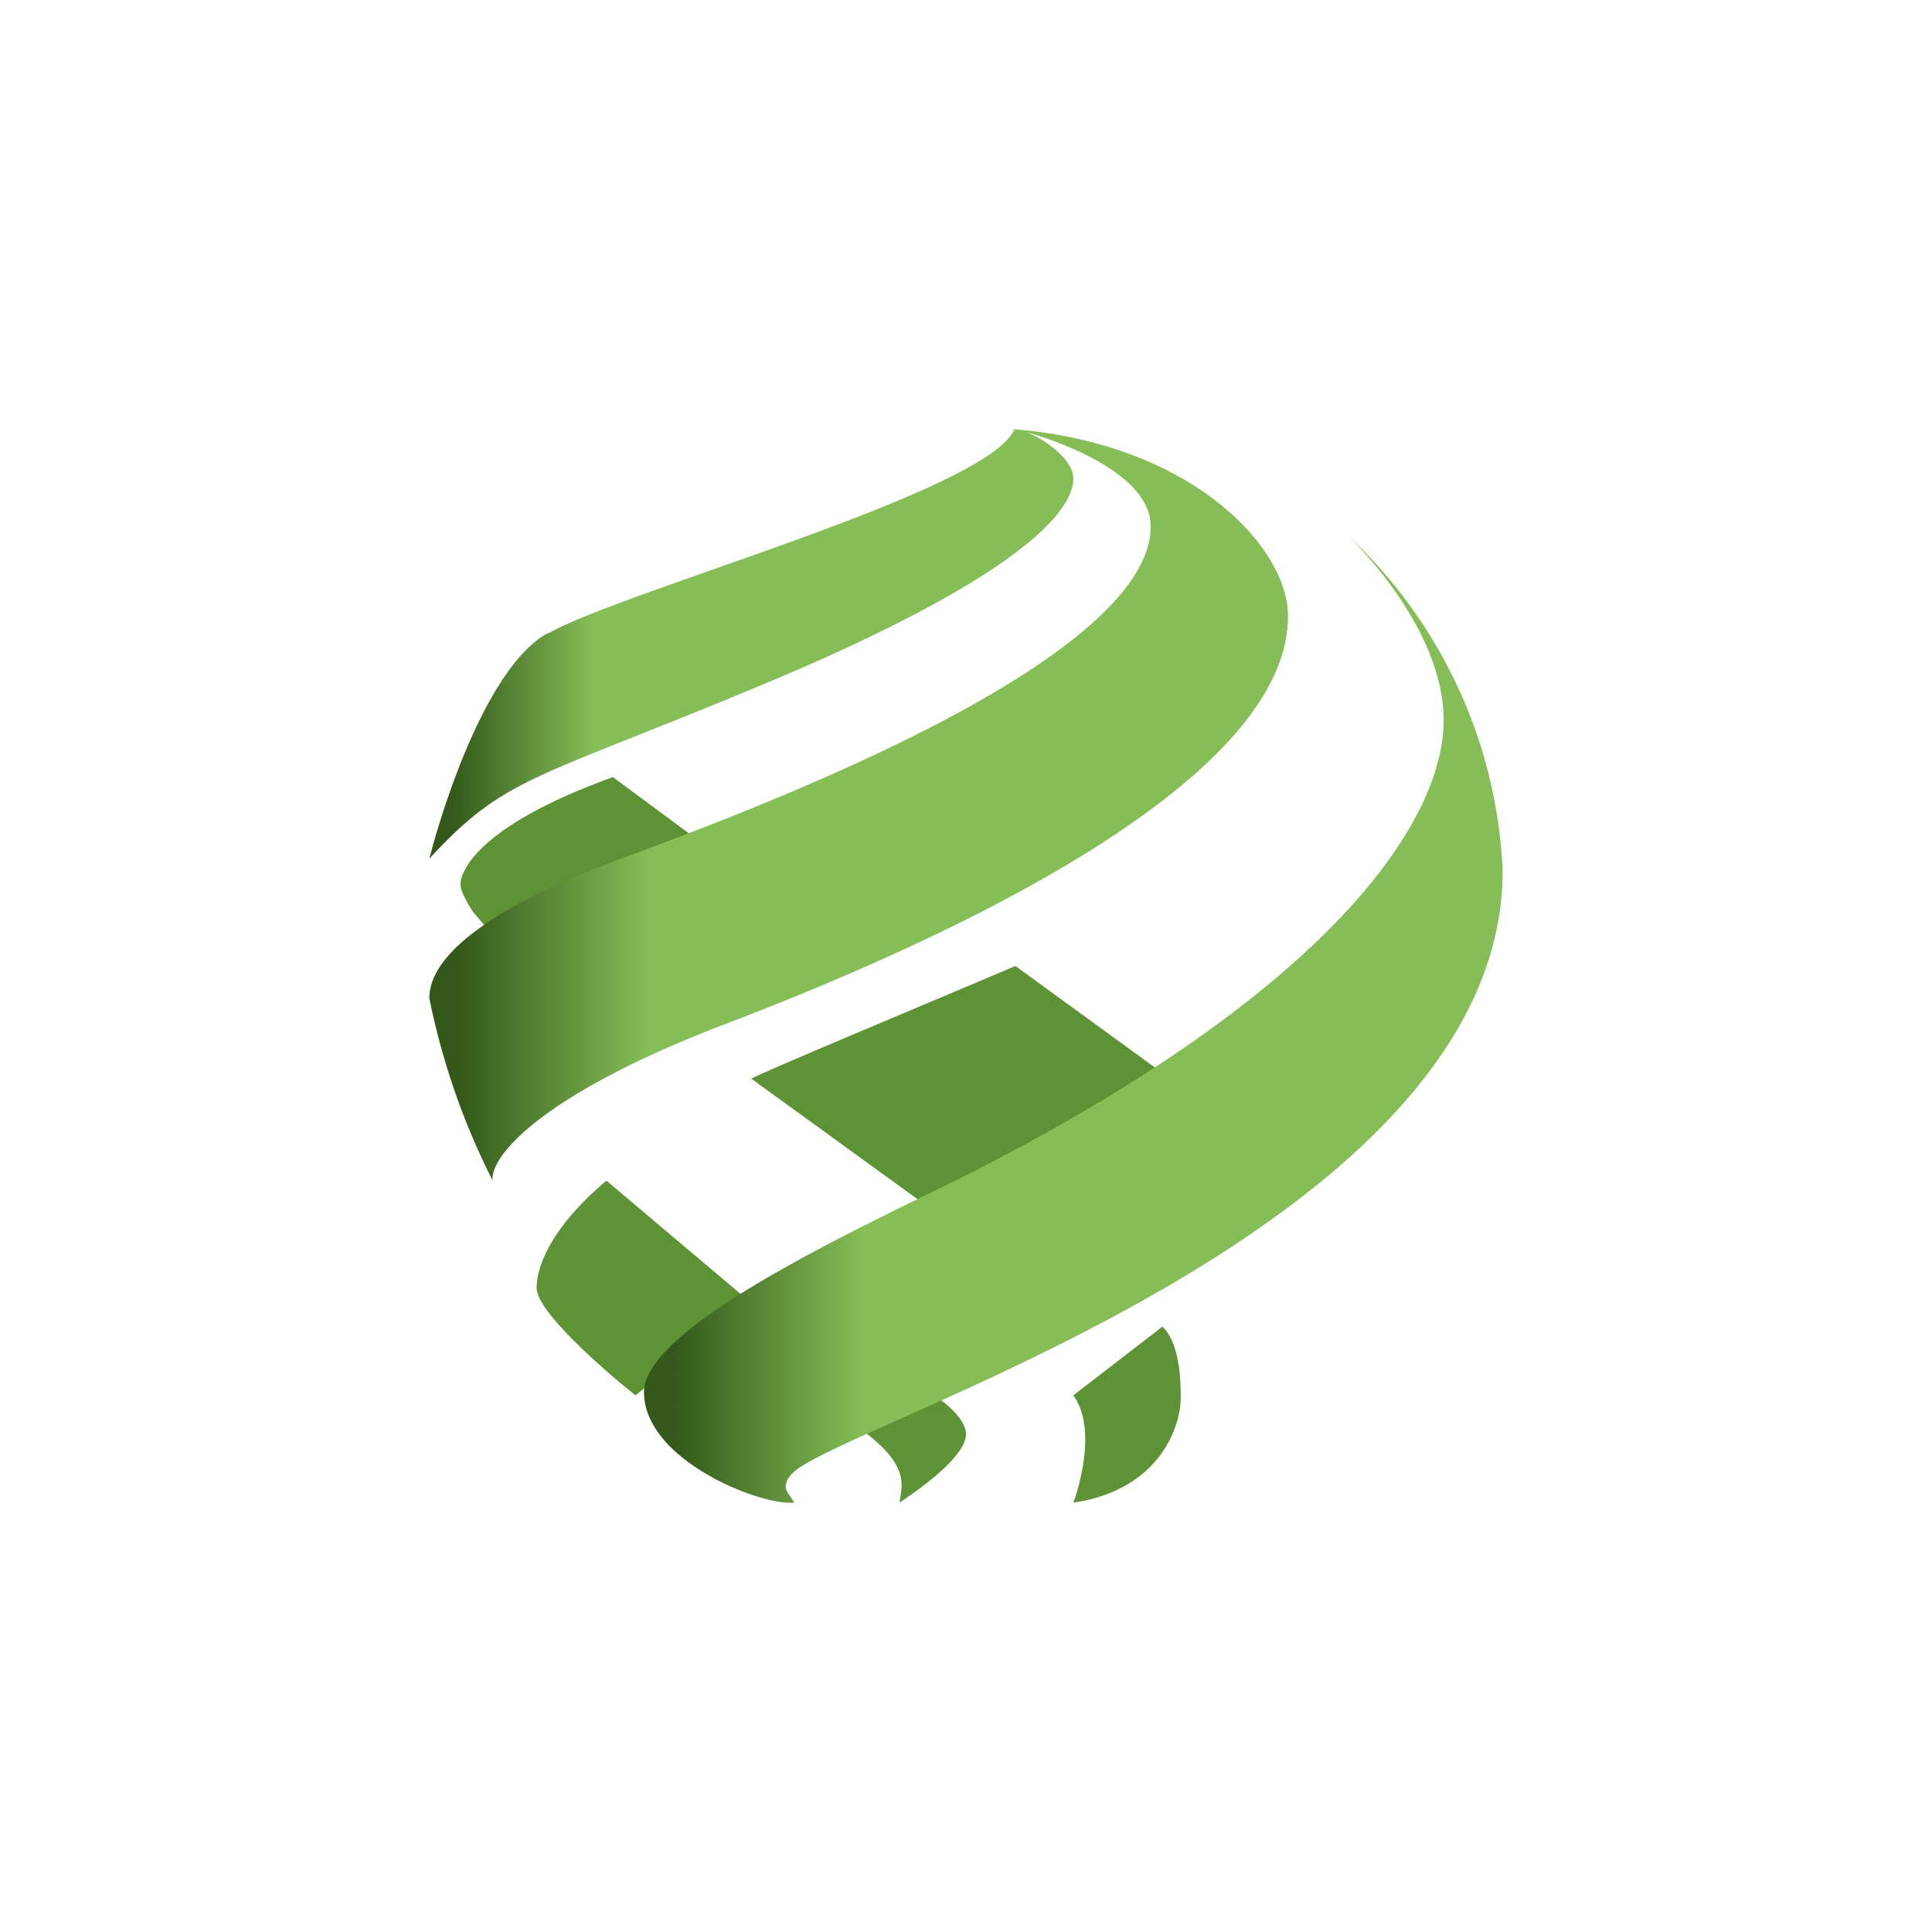 <svg xmlns="http://www.w3.org/2000/svg" width="18" height="18"><path fill="#5D9335" d="M9.46 9c-.8.34-2.43 1.02-2.46 1.05l2 1.45 2-1.38zM7 12.14 5.65 11c-.43.36-.65.73-.65 1 0 .22.62.76.92 1zm-.06-3.99-1.23-.91c-1.3.47-1.42.9-1.42 1 0 .07.08.2.12.26l.43.5zM8.7 13l-.7.3c.47.34.41.52.38.7.27-.18.62-.45.62-.64 0-.14-.2-.3-.3-.36"/><path fill="url(#a)" d="M5.1 5.9C4.56 6.2 4.15 7.42 4 8c.7-.76.96-.73 3.03-1.59C9.76 5.28 10 4.67 10 4.46c0-.22-.4-.46-.55-.46-.24.58-3.64 1.5-4.34 1.9Z"/><path fill="url(#b)" d="M13.45 6.71c0-.74-.62-1.45-.88-1.71A4.55 4.55 0 0 1 14 8.11c0 3.3-6.03 5.11-6.6 5.6-.15.14-.05.2 0 .29-.32.03-1.4-.4-1.4-1.03 0-.62 2.08-1.56 3-2.02 3.4-1.72 4.45-3.3 4.45-4.24"/><path fill="#5D9335" d="M10.83 12.36 10 13c.24.33.02.95 0 1 .81-.12 1.01-.72 1-1 0-.1 0-.48-.17-.64"/><path fill="url(#c)" d="M10.72 4.9c0-.48-.84-.8-1.26-.9C11.11 4.14 12 5.1 12 5.74c0 1.51-3.01 2.95-5.24 3.8-1.78.68-2.2 1.26-2.17 1.46A6.7 6.7 0 0 1 4 9.3c0-.45.72-.9 1.73-1.28 4.07-1.48 4.99-2.5 4.99-3.11Z"/><defs><linearGradient id="a" x1="10" x2="4.2" y1="4.52" y2="4.52" gradientUnits="userSpaceOnUse"><stop offset=".77" stop-color="#85BE56"/><stop offset="1" stop-color="#33581A"/></linearGradient><linearGradient id="b" x1="14" x2="6.27" y1="6.17" y2="6.17" gradientUnits="userSpaceOnUse"><stop offset=".77" stop-color="#85BE56"/><stop offset="1" stop-color="#33581A"/></linearGradient><linearGradient id="c" x1="12" x2="4.27" y1="4.91" y2="4.91" gradientUnits="userSpaceOnUse"><stop offset=".77" stop-color="#85BE56"/><stop offset="1" stop-color="#33581A"/></linearGradient></defs></svg>